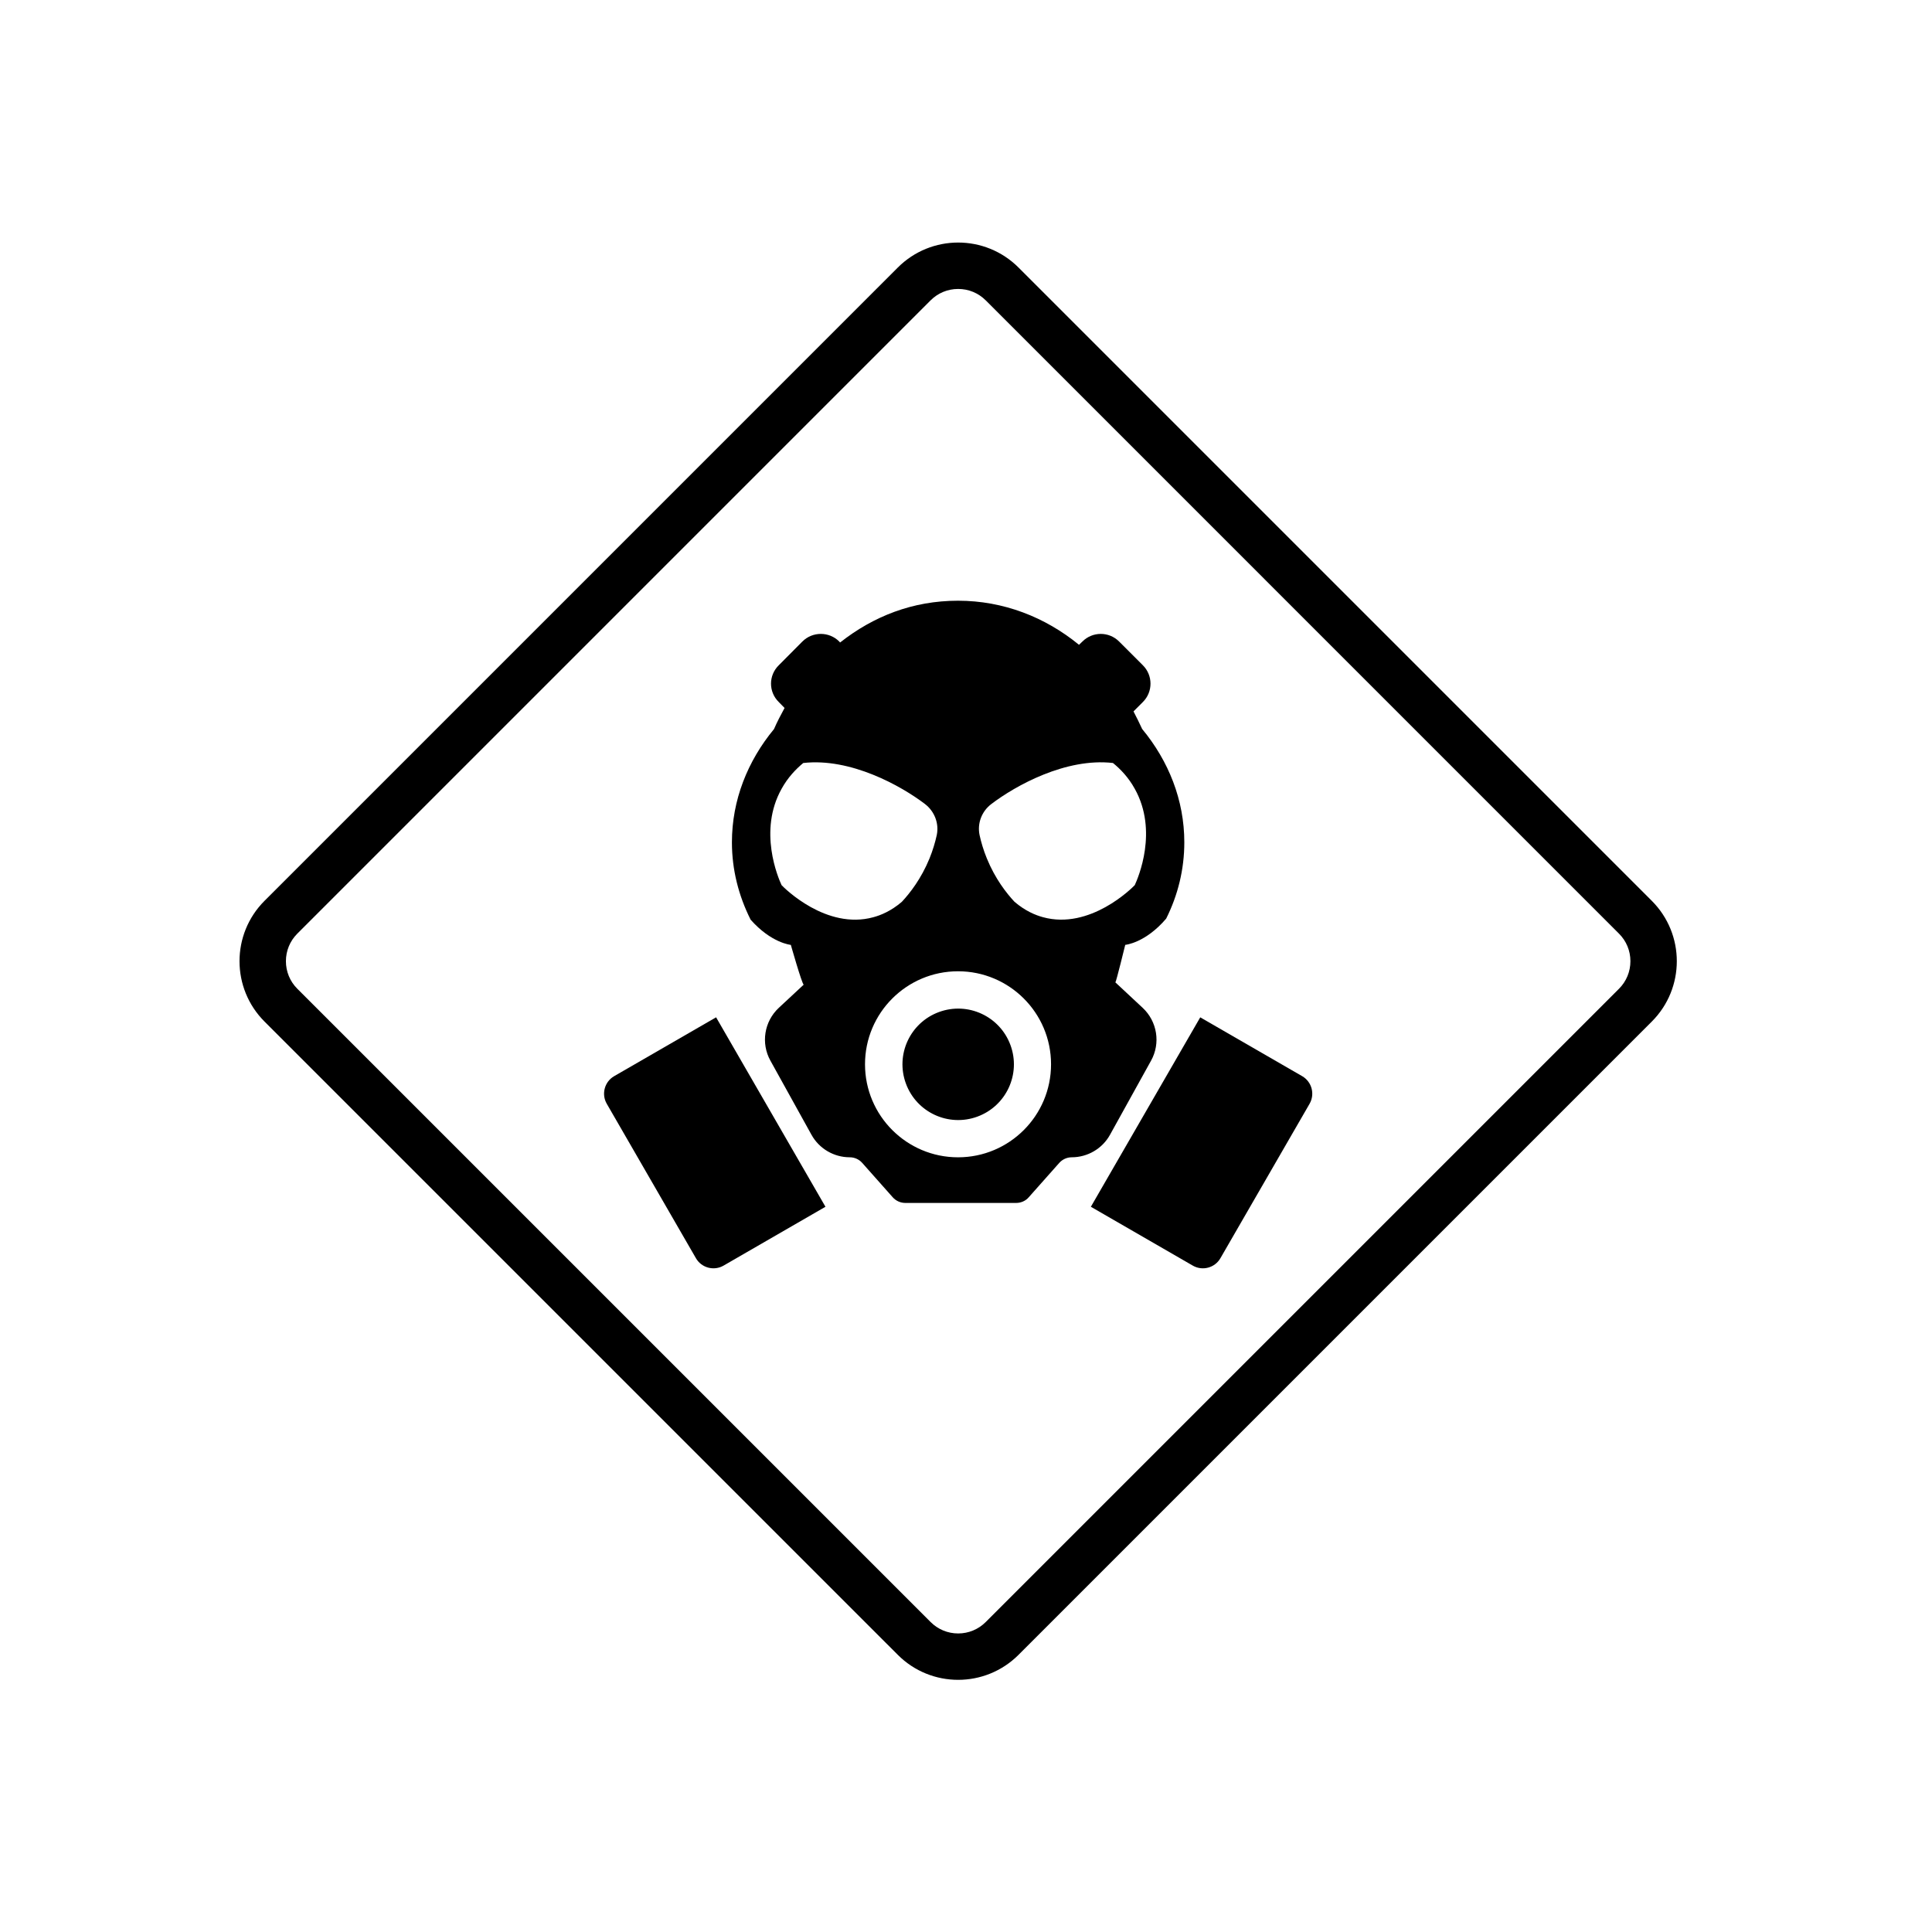 <svg width="100" height="100" viewBox="0 0 100 100" fill="none" xmlns="http://www.w3.org/2000/svg">
<g clip-path="url(#clip0_282_68)">
<path d="M49.594 14.956C50.133 14.956 50.64 15.165 51.021 15.546L83.799 48.325C84.18 48.706 84.39 49.212 84.39 49.751C84.39 50.29 84.18 50.797 83.799 51.178L51.021 83.956C50.64 84.337 50.133 84.547 49.594 84.547C49.056 84.547 48.549 84.337 48.168 83.956L15.389 51.178C15.008 50.797 14.799 50.29 14.799 49.751C14.799 49.212 15.008 48.706 15.389 48.325L48.168 15.546C48.549 15.165 49.056 14.956 49.594 14.956V14.956ZM49.594 12.554C48.464 12.554 47.332 12.986 46.47 13.848L13.691 46.627C11.966 48.352 11.966 51.15 13.691 52.876L46.47 85.654C47.332 86.518 48.464 86.948 49.594 86.948C50.725 86.948 51.856 86.516 52.719 85.654L85.497 52.876C87.223 51.15 87.223 48.352 85.497 46.627L52.719 13.848C51.856 12.985 50.725 12.554 49.594 12.554V12.554Z" fill="black"/>
<path d="M59.12 37.737C58.98 37.427 58.824 37.124 58.67 36.822L59.157 36.334C59.681 35.811 59.681 34.961 59.157 34.437L57.924 33.204C57.4 32.68 56.551 32.68 56.027 33.204L55.849 33.375C54.1 31.942 51.936 31.093 49.588 31.093C47.239 31.093 45.21 31.898 43.482 33.256L43.438 33.204C42.914 32.68 42.057 32.68 41.532 33.204L40.306 34.437C39.775 34.961 39.775 35.811 40.306 36.334L40.609 36.644C40.417 36.999 40.225 37.36 40.062 37.737C38.696 39.391 37.884 41.414 37.884 43.599C37.884 45.016 38.231 46.361 38.844 47.586V47.593C39.922 48.819 40.934 48.907 40.934 48.907C40.934 48.907 41.495 50.886 41.598 50.967L40.313 52.163C39.552 52.872 39.376 54.002 39.878 54.902L42.005 58.741C42.403 59.457 43.164 59.901 43.983 59.901C44.234 59.901 44.471 60.011 44.633 60.197L46.205 61.968C46.375 62.16 46.612 62.264 46.863 62.264H52.593C52.843 62.264 53.088 62.16 53.25 61.968L54.822 60.197C54.985 60.012 55.221 59.901 55.472 59.901C56.291 59.901 57.053 59.457 57.451 58.741L59.577 54.902C60.079 54.002 59.902 52.871 59.142 52.163L57.732 50.848C57.776 50.812 58.242 48.906 58.242 48.906C58.242 48.906 59.276 48.818 60.361 47.548C60.967 46.337 61.3 45 61.3 43.598C61.3 41.413 60.487 39.389 59.121 37.736L59.12 37.737ZM40.454 45.814C40.276 45.431 39.236 43.008 40.454 40.83C40.778 40.239 41.2 39.804 41.576 39.493C44.02 39.213 46.634 40.668 47.882 41.62C48.369 41.996 48.613 42.617 48.487 43.222C48.406 43.592 48.288 43.997 48.111 44.434C47.682 45.482 47.099 46.228 46.679 46.678C46.118 47.159 45.586 47.373 45.202 47.476C42.772 48.141 40.601 45.971 40.454 45.815V45.814ZM49.588 59.902C46.93 59.902 44.773 57.745 44.773 55.087C44.773 52.429 46.93 50.273 49.588 50.273C52.246 50.273 54.402 52.429 54.402 55.087C54.402 57.745 52.246 59.902 49.588 59.902ZM58.736 45.814C58.588 45.969 56.417 48.139 53.988 47.475C53.603 47.371 53.073 47.157 52.511 46.677C52.09 46.227 51.507 45.481 51.079 44.432C50.901 43.997 50.783 43.591 50.702 43.221C50.577 42.616 50.813 41.995 51.308 41.619C52.556 40.667 55.169 39.212 57.606 39.492C57.99 39.802 58.411 40.238 58.736 40.829C59.954 43.007 58.913 45.429 58.736 45.813V45.814Z" fill="black"/>
<path d="M62.124 52.657L67.4 55.702C67.899 55.991 68.072 56.631 67.783 57.132L63.168 65.125C62.88 65.624 62.239 65.797 61.739 65.508L56.463 62.462L62.124 52.658L62.124 52.657Z" fill="black"/>
<path d="M42.726 62.462L37.451 65.508C36.951 65.796 36.31 65.625 36.021 65.124L31.406 57.131C31.118 56.632 31.289 55.991 31.789 55.702L37.065 52.656L42.725 62.461L42.726 62.462Z" fill="black"/>
<path d="M50.59 57.796C52.085 57.247 52.852 55.59 52.302 54.095C51.753 52.6 50.096 51.833 48.6 52.383C47.105 52.932 46.339 54.589 46.889 56.084C47.438 57.579 49.095 58.346 50.59 57.796Z" fill="black"/>
</g>
<defs>
<clipPath id="clip0_282_68">
<rect width="74.394" height="74.394" fill="white" transform="translate(12.398 12.554)"/>
</clipPath>
</defs>
</svg>
